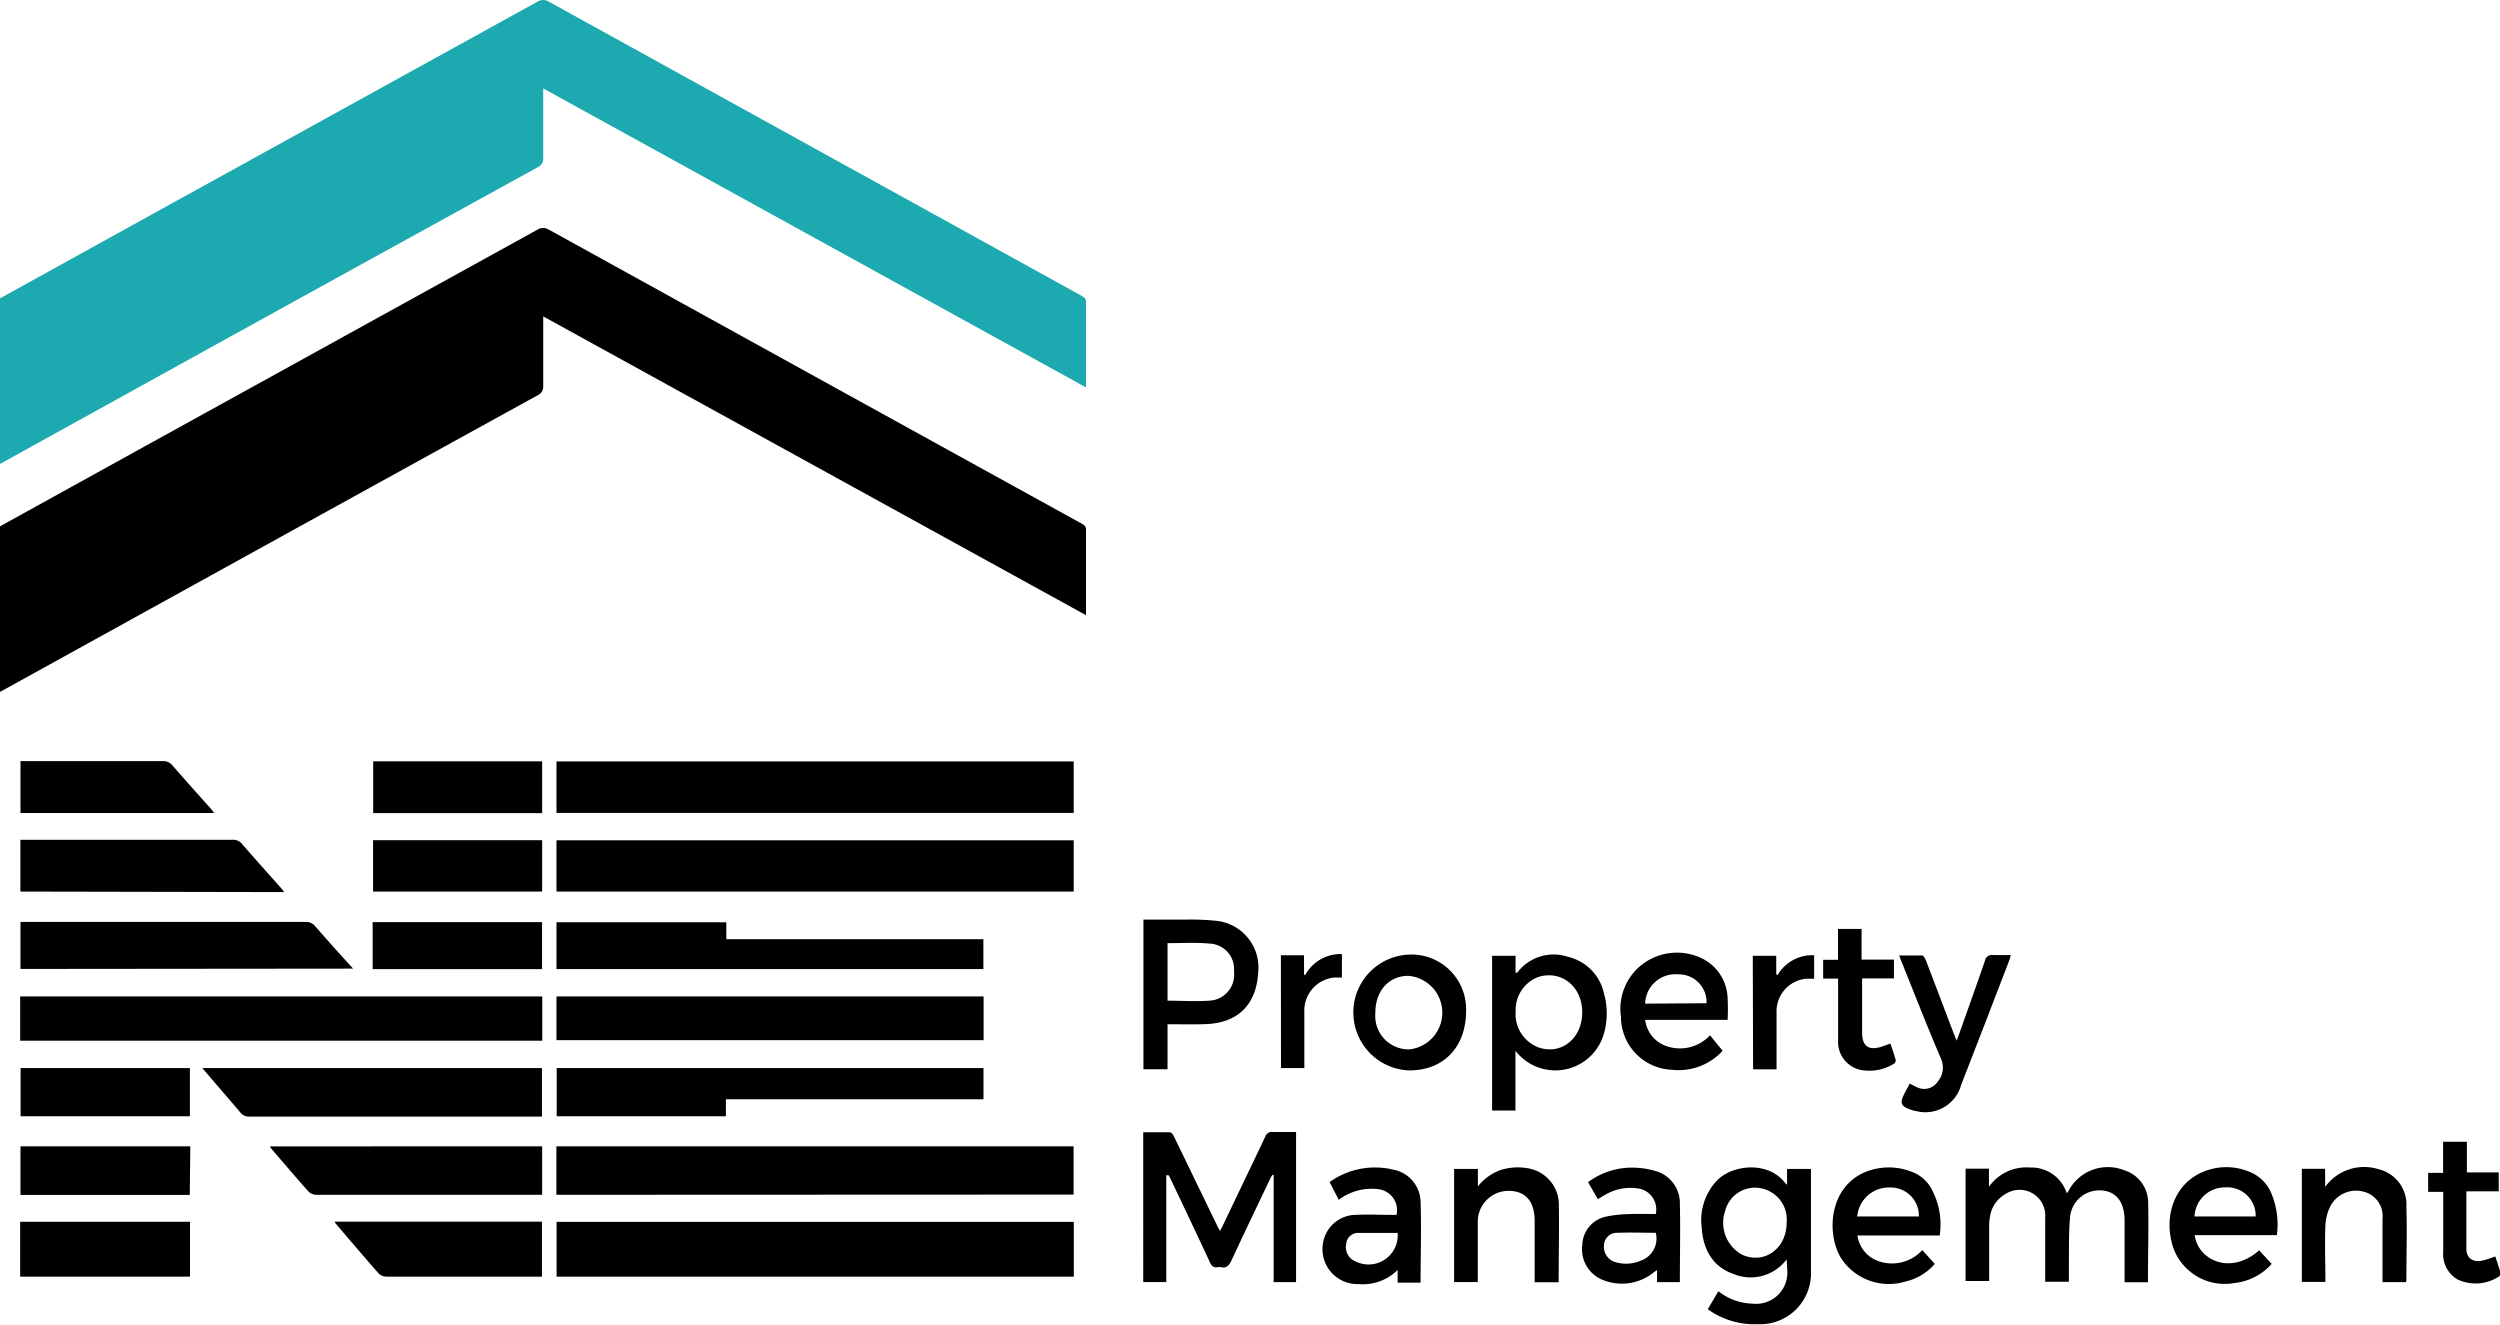 <svg xmlns="http://www.w3.org/2000/svg" viewBox="0 0 235.54 124.81"><defs><style>.cls-1{fill:#1caab0;}</style></defs><g id="Layer_2" data-name="Layer 2"><g id="Layer_1-2" data-name="Layer 1"><path d="M0,49.59l13.57-7.5Q32.11,31.86,50.65,21.63a1,1,0,0,1,1.05,0q25.08,13.85,50.17,27.68c.25.14.45.25.45.61,0,2.59,0,5.19,0,7.79a1.7,1.7,0,0,1,0,.25L51.18,29.81v1.35c0,1.74,0,3.47,0,5.2a.88.88,0,0,1-.54.89Q34.46,46.16,18.27,55.1L0,65.19Z"/><path class="cls-1" d="M0,28.11l13.57-7.5Q32.11,10.38,50.65.15a1,1,0,0,1,1.05,0Q76.78,14,101.87,27.85c.25.14.45.25.45.61,0,2.59,0,5.19,0,7.79a1.48,1.48,0,0,1,0,.25L51.18,8.33V9.68c0,1.74,0,3.47,0,5.2a.88.88,0,0,1-.54.89q-16.2,8.91-32.39,17.85L0,43.71Z"/><path d="M101.17,115.12v5.16H52.44v-5.16Z"/><path d="M52.43,76.59V71.74h48.73v4.85Z"/><path d="M52.43,84V79.17h48.73V84Z"/><path d="M52.42,112.57V108h48.73v4.55Z"/><path d="M51.09,93.88v4.17H1.9V93.88Z"/><path d="M92.67,93.88V98H52.43V93.88Z"/><path d="M92.66,100.63v2.94H68.39v1.6H52.45v-4.54Z"/><path d="M52.43,91.3V86.89h16v1.6H92.65V91.3Z"/><path d="M19.06,100.63h32v4.57H23.48a1,1,0,0,1-.84-.39C21.48,103.44,20.3,102.08,19.06,100.63Z"/><path d="M1.93,91.29V86.86h.6q13.14,0,26.26,0a1.09,1.09,0,0,1,.9.4c1.16,1.33,2.34,2.65,3.58,4Z"/><path d="M1.92,84V79.12h20a1.06,1.06,0,0,1,.89.4c1.22,1.41,2.46,2.79,3.7,4.18.08.09.15.19.27.35Z"/><path d="M109.88,110.72v10.07h-2.17V106.68c.85,0,1.69,0,2.52,0,.14,0,.3.24.38.4l4,8.26c.09.18.18.36.33.64l.27-.52c1.33-2.79,2.67-5.57,4-8.37a.64.64,0,0,1,.71-.44c.71,0,1.43,0,2.19,0V120.8H120V110.7l-.12,0a2.33,2.33,0,0,0-.2.34c-1.22,2.56-2.45,5.11-3.64,7.68-.23.5-.48.79-1,.67a.91.91,0,0,0-.33,0c-.38.07-.56-.13-.71-.45-1.21-2.6-2.44-5.19-3.67-7.78-.07-.15-.15-.29-.22-.43Z"/><path d="M51.08,108v4.57l-.57,0c-6.9,0-13.79,0-20.68,0a1.11,1.11,0,0,1-.75-.29c-1.18-1.32-2.32-2.67-3.47-4l-.19-.27Z"/><path d="M202.37,120.81h-2.2V115c0-1.72-.76-2.73-2.14-2.84a2.77,2.77,0,0,0-3,2.56c-.13,1.41-.09,2.83-.11,4.25,0,.58,0,1.17,0,1.79h-2.23v-.59c0-1.83,0-3.65,0-5.47a2.42,2.42,0,0,0-3.76-2.19,2.89,2.89,0,0,0-1.42,2,5.1,5.1,0,0,0-.1,1c0,1.71,0,3.42,0,5.18h-2.22V110.11h2.2v1.71a4.3,4.3,0,0,1,3.88-1.82,3.49,3.49,0,0,1,3.45,2.42,1.58,1.58,0,0,0,.14-.16,4.18,4.18,0,0,1,5.29-2,3.2,3.2,0,0,1,2.24,3C202.45,115.71,202.37,118.24,202.37,120.81Z"/><path d="M31.53,115.1H51.06v5.18c-.17,0-.36,0-.56,0H36.42a1.12,1.12,0,0,1-.72-.27c-1.37-1.56-2.72-3.14-4.07-4.73A.81.81,0,0,1,31.53,115.1Z"/><path d="M17.9,115.11v5.17h-16v-5.17Z"/><path d="M168.33,118.65a4.22,4.22,0,0,1-5,1.38c-2-.69-2.86-2.33-3-4.34a5.45,5.45,0,0,1,1.41-4.44c1.53-1.59,4.91-1.84,6.45.21a2,2,0,0,0,.18.16v-1.49h2.25c0,.18,0,.37,0,.57,0,3,0,6,0,9.06a4.79,4.79,0,0,1-5,5,7.54,7.54,0,0,1-4.72-1.41l1-1.7a5.32,5.32,0,0,0,3.19,1.17,2.94,2.94,0,0,0,3.29-3.25Zm0-3.45a3,3,0,0,0-2.4-3.24,2.89,2.89,0,0,0-3.39,2.12,3.42,3.42,0,0,0,1.63,4.15C166.25,119.14,168.33,117.62,168.33,115.2Z"/><path d="M1.93,76.6V71.71h.6c4.28,0,8.55,0,12.83,0a1.07,1.07,0,0,1,.89.41c1.17,1.34,2.36,2.67,3.55,4,.12.13.22.28.39.48Z"/><path d="M35.15,84V79.16H51.08V84Z"/><path d="M35.16,71.73H51.08v4.88H35.16Z"/><path d="M110,96.5v4.24h-2.27V86.64c1.35,0,2.69,0,4,0a23.92,23.92,0,0,1,2.81.11,4.43,4.43,0,0,1,4,4.91c-.18,3-1.93,4.75-5,4.83C112.39,96.53,111.23,96.5,110,96.5Zm0-7.64v5.42c1.34,0,2.64.09,3.93,0a2.45,2.45,0,0,0,2.33-2.76,2.4,2.4,0,0,0-2.34-2.62C112.66,88.78,111.37,88.86,110,88.86Z"/><path d="M142.78,99v5.63h-2.2V90.05h2.21v1.59c.09,0,.14,0,.16,0a4.28,4.28,0,0,1,4.75-1.5,4.53,4.53,0,0,1,3.41,3.42,6.92,6.92,0,0,1-.05,4A4.75,4.75,0,0,1,142.78,99Zm6.29-3.63c0-2.46-2-4-4.15-3.32a3.31,3.31,0,0,0-2.12,3.19A3.36,3.36,0,0,0,145,98.7C147.12,99.4,149.07,97.83,149.07,95.39Z"/><path d="M17.88,112.58H1.93V108h16Z"/><path d="M17.89,100.63v4.54H1.94v-4.54Z"/><path d="M35.11,91.31c0-1.42,0-2.78,0-4.14a1.67,1.67,0,0,1,0-.29H51.07v4.43Z"/><path d="M212.85,117.8l1.18,1.28a5.46,5.46,0,0,1-3.51,1.8,5.14,5.14,0,0,1-5.82-3.49c-.87-2.91.23-5.8,2.7-6.91a5.65,5.65,0,0,1,4.71,0,3.65,3.65,0,0,1,1.86,1.89,7.63,7.63,0,0,1,.55,4h-7.74C207.05,118.65,210.09,120.23,212.85,117.8Zm-.33-3.19a2.67,2.67,0,0,0-2.84-2.74,2.86,2.86,0,0,0-2.92,2.74Z"/><path d="M181.11,117.78l1.18,1.3a5.21,5.21,0,0,1-2.8,1.67,5.38,5.38,0,0,1-6-2.16c-1.44-2.28-1.22-6.81,2.36-8.21a5.88,5.88,0,0,1,4.21,0,3.5,3.5,0,0,1,1.82,1.46,7,7,0,0,1,.87,4.56H175a3,3,0,0,0,1.75,2.33A3.86,3.86,0,0,0,181.11,117.78Zm-.32-3.17a2.66,2.66,0,0,0-2.69-2.73,3,3,0,0,0-3.12,2.73Z"/><path d="M156,114.38a2,2,0,0,0-1.66-2.41,4.71,4.71,0,0,0-3.09.59c-.22.12-.44.26-.71.42l-.92-1.6a6.9,6.9,0,0,1,4.07-1.37,7.9,7.9,0,0,1,2.43.36,3.14,3.14,0,0,1,2.15,3.11c.06,2.39,0,4.79,0,7.18a.82.82,0,0,1,0,.14h-2.15v-1.13a3,3,0,0,0-.36.25,4.78,4.78,0,0,1-5,.56,3.11,3.11,0,0,1-1.68-3.21,2.8,2.8,0,0,1,2.17-2.63,11,11,0,0,1,2.23-.25C154.24,114.35,155.1,114.38,156,114.38Zm0,1.77c-1.22,0-2.4-.05-3.57,0a1.22,1.22,0,0,0-1.31,1.21,1.48,1.48,0,0,0,1.08,1.55,3.45,3.45,0,0,0,2.37-.13A2.2,2.2,0,0,0,156,116.15Z"/><path d="M125.27,111.37a7.35,7.35,0,0,1,6-1.17,3.15,3.15,0,0,1,2.57,3c.09,2.53,0,5.07,0,7.65h-2.16v-1.2a4.65,4.65,0,0,1-3.69,1.33,3.29,3.29,0,0,1-3.33-3.93,3.16,3.16,0,0,1,3.19-2.59c1-.06,2.1,0,3.15,0h.58a2,2,0,0,0-1.72-2.42,5.16,5.16,0,0,0-3.73,1Zm6.41,4.79c-1.24,0-2.45,0-3.65,0a1.13,1.13,0,0,0-1.2,1.07,1.44,1.44,0,0,0,.87,1.61A2.75,2.75,0,0,0,131.68,116.16Z"/><path d="M162.3,99a5.61,5.61,0,0,1-4.78,1.79,5,5,0,0,1-4.8-5,5.27,5.27,0,0,1,2.1-5,5.39,5.39,0,0,1,5.66-.43,4.32,4.32,0,0,1,2.29,3.73,19.92,19.92,0,0,1,0,2H155a3,3,0,0,0,1.77,2.38,3.86,3.86,0,0,0,4.34-.93Zm-1.52-4.48a2.61,2.61,0,0,0-2.7-2.72A2.84,2.84,0,0,0,155,94.56Z"/><path d="M132.7,89.94a5.15,5.15,0,0,1,5.43,5.29c0,3.4-2.09,5.62-5.36,5.62a5.46,5.46,0,0,1-.07-10.91Zm0,2c-1.87,0-3.13,1.43-3.12,3.52a3.15,3.15,0,0,0,3.18,3.41,3.48,3.48,0,0,0-.06-6.93Z"/><path d="M146.85,120.81h-2.26v-1.34c0-1.48,0-3,0-4.42,0-1.82-.82-2.81-2.36-2.85a2.9,2.9,0,0,0-3,2.88c0,1.71,0,3.42,0,5.14v.57H137V110.13h2.24v1.65a4.82,4.82,0,0,1,2.07-1.52,5.38,5.38,0,0,1,2.84-.15,3.48,3.48,0,0,1,2.72,3.47C146.91,116,146.85,118.36,146.85,120.81Z"/><path d="M219.07,111.82a4.53,4.53,0,0,1,5-1.67,3.43,3.43,0,0,1,2.65,3.56c.07,2.3,0,4.6,0,6.9a.54.54,0,0,1-.05.19h-2.2v-5.94a2.38,2.38,0,0,0-1.62-2.54,2.75,2.75,0,0,0-3.22,1.19,4.46,4.46,0,0,0-.54,1.92c-.07,1.77,0,3.54,0,5.35h-2.22V110.12h2.19Z"/><path d="M179.93,102.09c.28.14.5.28.73.37a1.53,1.53,0,0,0,1.91-.56,2.05,2.05,0,0,0,.29-2.18c-1.32-3.09-2.54-6.23-3.8-9.35a3.24,3.24,0,0,1-.12-.35c.75,0,1.46,0,2.16,0,.13,0,.28.3.36.49.88,2.29,1.75,4.6,2.63,6.9.07.17.13.33.26.64.11-.3.18-.47.24-.65.81-2.29,1.63-4.57,2.42-6.87a.67.67,0,0,1,.79-.55c.52,0,1.06,0,1.65,0-.06.19-.08.33-.13.46q-2.26,5.9-4.55,11.78a3.49,3.49,0,0,1-4.35,2.43l-.1,0c-1.3-.41-1.41-.66-.78-1.84Z"/><path d="M232.37,112.24c0,1,0,1.88,0,2.78s0,1.76,0,2.64S233,119,234,118.74c.35-.09.69-.22,1.1-.36.16.51.34,1,.48,1.51a.43.43,0,0,1-.13.37,4,4,0,0,1-3.94.27,2.76,2.76,0,0,1-1.32-2.57c0-1.68,0-3.35,0-5v-.67h-1.42V110.5h1.41v-2.93h2.24v2.89h3v1.78Z"/><path d="M173.18,92.2h-1.41V90.43h1.4V87.52h2.22v2.89h3.05v1.77h-3v5.08c0,1.33.61,1.75,1.89,1.34l.78-.28c.18.53.36,1.05.5,1.57a.39.39,0,0,1-.17.33,4.36,4.36,0,0,1-2.7.64A2.69,2.69,0,0,1,173.18,98c0-1.72,0-3.43,0-5.14Z"/><path d="M165.14,90.05h2.21v1.73l.12.1A3.78,3.78,0,0,1,170.92,90v2.21c-.25,0-.48,0-.71,0a3.08,3.08,0,0,0-2.83,3.18c0,1.59,0,3.17,0,4.75,0,.2,0,.4,0,.61h-2.21Z"/><path d="M120.68,90h2.18v1.78l.1.11a3.78,3.78,0,0,1,3.47-2v2.21c-.25,0-.48,0-.72,0a3.12,3.12,0,0,0-2.82,3.24c0,1.55,0,3.1,0,4.64v.65h-2.2Z"/></g></g></svg>